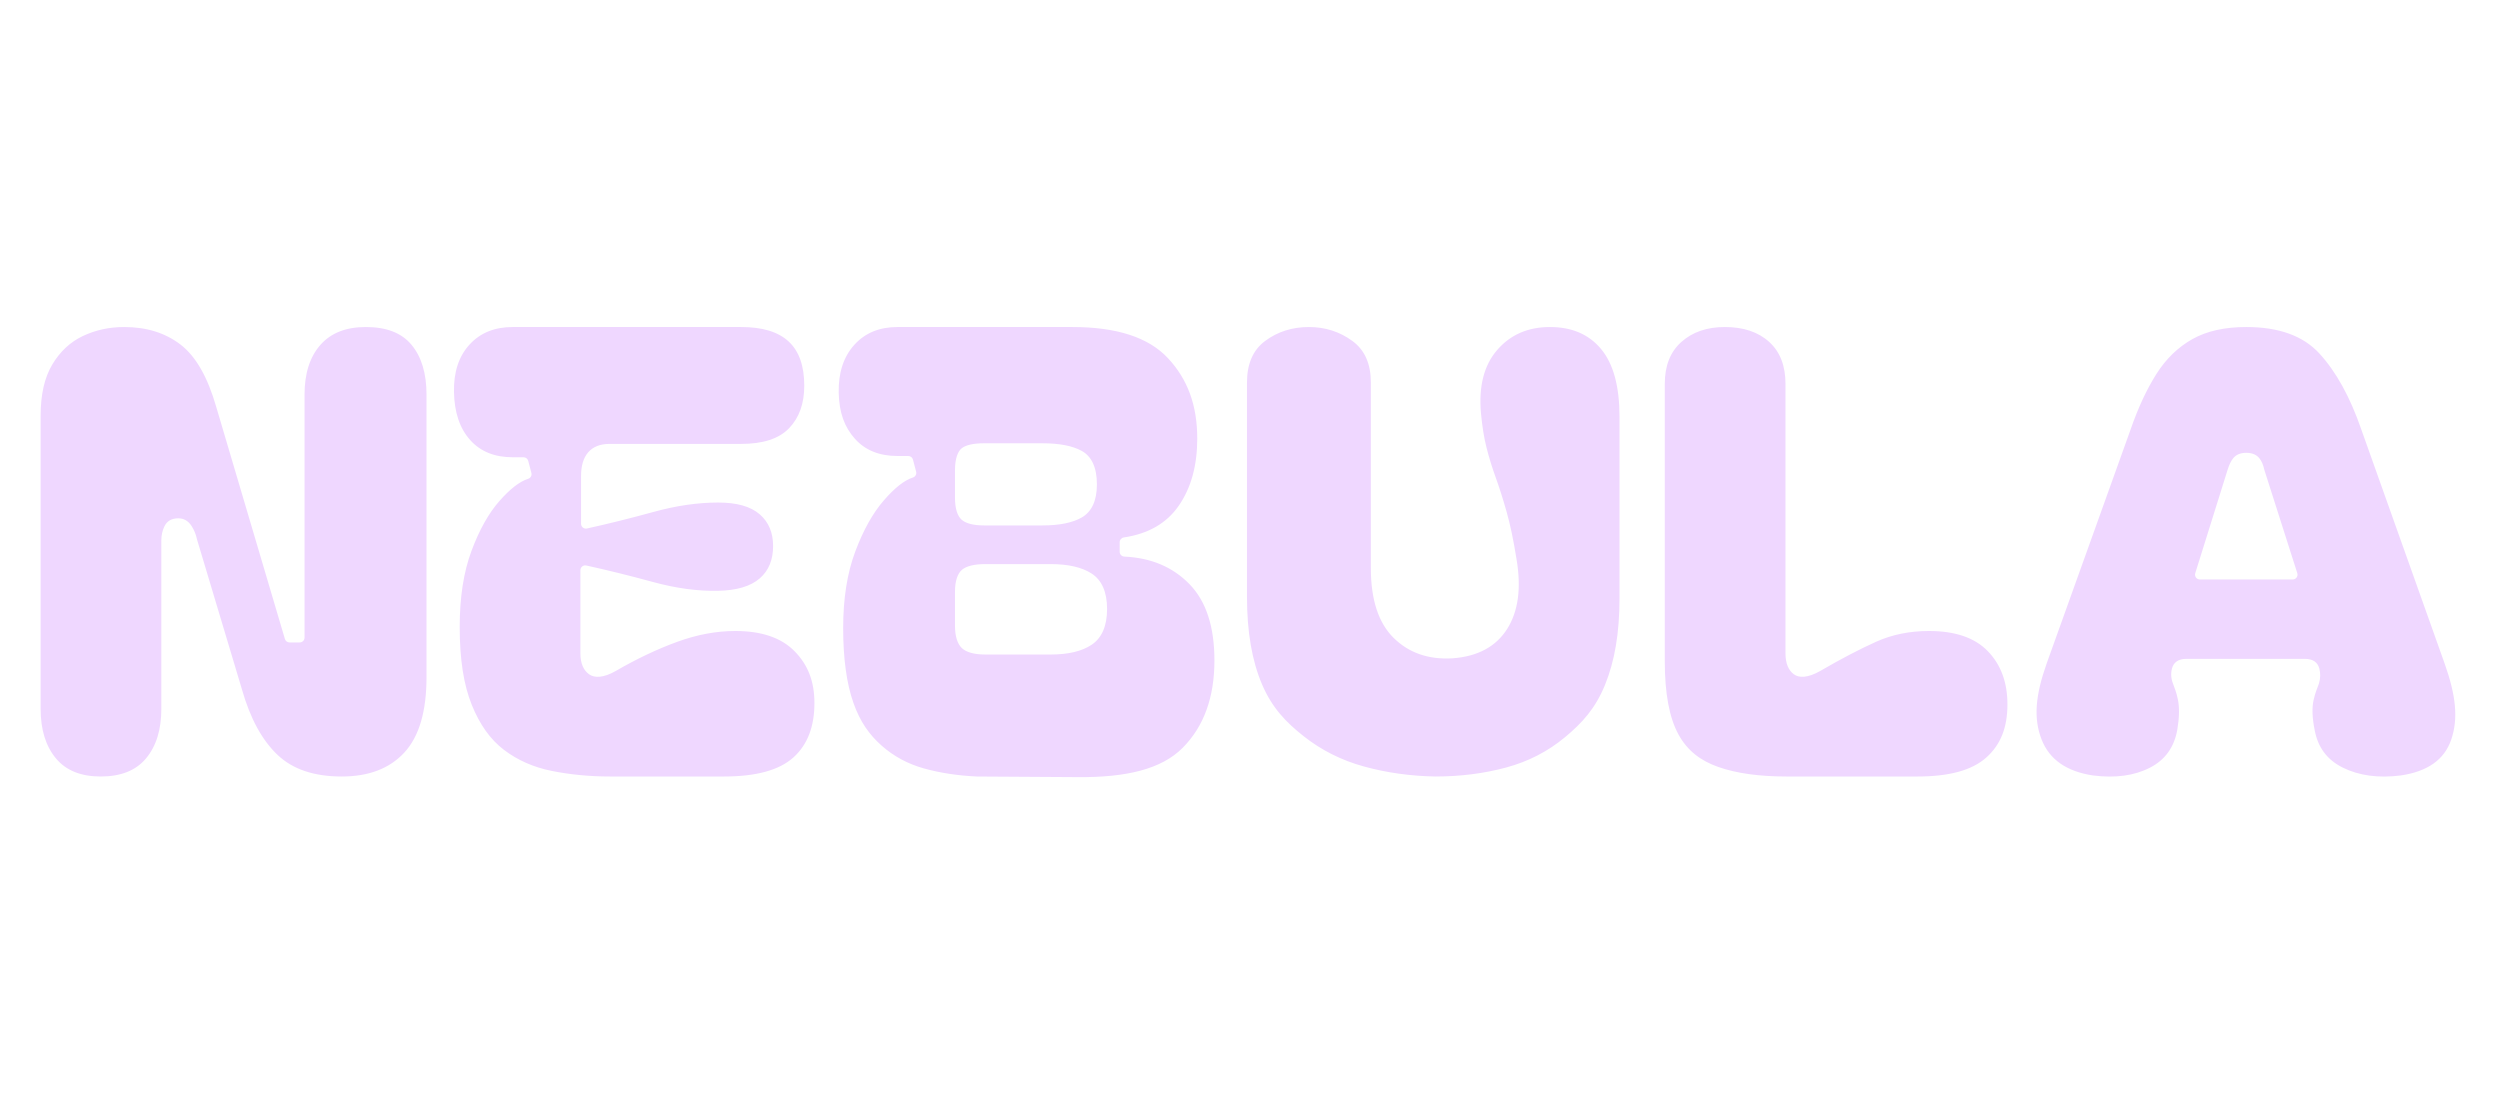<?xml version="1.0" encoding="UTF-8" standalone="no"?>
<!DOCTYPE svg PUBLIC "-//W3C//DTD SVG 1.1//EN" "http://www.w3.org/Graphics/SVG/1.1/DTD/svg11.dtd">
<svg width="100%" height="100%" viewBox="0 0 1017 450" version="1.1" xmlns="http://www.w3.org/2000/svg" xmlns:xlink="http://www.w3.org/1999/xlink" xml:space="preserve" xmlns:serif="http://www.serif.com/" style="fill-rule:evenodd;clip-rule:evenodd;stroke-linejoin:round;stroke-miterlimit:2;">
    <g transform="matrix(0.555,0,0,0.555,-459.6,-253.137)">
        <path d="M1880.27,1025.26L1880.34,1025.26C1898.63,1025.25 1915.93,1023.04 1932.25,1018.62C1948.37,1014.25 1962.68,1006.87 1975.19,996.475C1987.67,986.104 1997.41,975.524 2004.48,958.24C2011.63,940.737 2015.16,920.128 2015.16,894.558C2015.16,894.558 2015.16,761.715 2015.16,761.715C2015.16,739.447 2010.75,722.77 2001.54,711.784C1992.57,701.075 1980.09,695.804 1964.17,695.804C1948.19,695.804 1935.32,701.35 1925.59,712.533C1915.75,723.843 1911.87,739.377 1913.63,759.056C1913.63,759.061 1913.63,759.065 1913.63,759.07C1914.54,768.797 1915.9,777.234 1917.73,784.378C1919.56,791.571 1921.78,798.764 1924.38,805.957C1927.05,813.33 1929.72,821.722 1932.38,831.134C1935.06,840.56 1937.5,852.183 1939.69,866.005C1939.7,866.015 1939.7,866.025 1939.7,866.035C1943.29,887.257 1940.91,904.214 1932.91,916.95C1924.72,929.981 1911.35,937.305 1892.64,938.641C1892.62,938.643 1892.61,938.644 1892.59,938.645C1875.01,939.64 1860.69,934.593 1849.59,923.649C1838.62,912.846 1832.91,895.894 1832.91,872.651L1832.91,736.545C1832.91,722.934 1828.52,712.735 1819.44,706.071C1810.11,699.219 1799.47,695.804 1787.51,695.804C1775.27,695.804 1764.55,699.206 1755.37,706.055C1746.43,712.722 1742.11,722.928 1742.11,736.545C1742.11,736.545 1742.11,893.624 1742.11,893.624C1742.11,919.168 1745.79,940.615 1753.24,957.948C1760.61,975.078 1770.73,985.503 1783.65,995.721C1796.64,1005.99 1811.37,1013.39 1827.84,1017.92C1844.48,1022.5 1861.95,1024.94 1880.27,1025.26ZM901.893,1025.26C916.517,1025.26 927.617,1020.96 935.072,1012.07C942.669,1003.01 946.363,990.853 946.363,975.658L946.363,852.14C946.363,848.488 947.104,845.113 948.565,842.009C948.565,842.009 948.565,842.009 948.565,842.009C950.394,838.122 953.729,836.014 958.76,836.014C962.764,836.014 966.043,837.812 968.49,841.593C970.394,844.536 971.708,847.73 972.429,851.168C972.446,851.251 972.467,851.333 972.49,851.414L1005.51,961.614C1005.51,961.621 1005.51,961.628 1005.51,961.635C1011.52,982.666 1020.16,998.629 1031.58,1009.45C1042.79,1020.07 1058.48,1025.26 1078.55,1025.26C1098.24,1025.26 1113.56,1019.5 1124.43,1007.75C1135.43,995.847 1140.73,977.342 1140.73,952.353C1140.73,952.353 1140.73,745.401 1140.73,745.401C1140.73,729.908 1137.13,717.667 1129.67,708.751C1122.36,700.004 1111.18,695.804 1096.26,695.804C1081.89,695.804 1070.78,700.063 1063.02,708.827C1055.15,717.724 1051.33,729.941 1051.33,745.401L1051.33,923.455C1051.33,925.411 1049.74,926.996 1047.79,926.996L1040.33,926.996C1038.76,926.996 1037.37,925.959 1036.93,924.45C1036.93,924.45 986.592,754.32 986.592,754.32C986.59,754.314 986.588,754.309 986.587,754.304C980.325,732.535 971.672,717.244 960.341,708.596C949.122,700.034 935.378,695.804 919.14,695.804C908.191,695.804 898.054,698.014 888.733,702.452C879.561,706.82 872.153,713.754 866.475,723.218C860.698,732.845 857.89,745.379 857.89,760.783C857.89,760.783 857.89,975.658 857.89,975.658C857.89,990.853 861.584,1003.01 869.181,1012.07C876.629,1020.95 887.57,1025.26 901.893,1025.26ZM2362.7,1024.52L2362.3,1024.5C2378.55,1026.55 2392.44,1024.7 2403.97,1018.79C2415.05,1013.1 2421.71,1003.85 2424,991.04C2424,991.027 2424,991.014 2424.01,991.001C2425.47,982.215 2425.66,974.892 2424.48,969.03C2423.3,963.091 2422.11,960.984 2420.93,957.394C2420.91,957.339 2420.89,957.283 2420.87,957.228C2419.39,953.424 2419.15,949.71 2420.1,946.093C2420.1,946.093 2420.1,946.093 2420.1,946.093C2421.28,941.641 2424.66,939.026 2430.75,939.026C2430.75,939.026 2517.45,939.026 2517.45,939.026C2523.54,939.026 2526.93,941.641 2528.1,946.093C2529.04,949.668 2528.96,953.338 2527.83,957.101C2527.82,957.135 2527.81,957.169 2527.8,957.203C2526.59,960.846 2525.3,963.041 2523.93,969.112C2522.62,974.935 2522.9,982.212 2524.65,990.947C2524.65,990.972 2524.66,990.996 2524.66,991.021C2526.94,1003.82 2533.83,1013.08 2545.35,1018.76C2557.35,1024.69 2571.5,1026.56 2587.8,1024.49C2587.82,1024.49 2587.84,1024.49 2587.87,1024.48C2607.36,1021.6 2619.78,1012.98 2624.8,998.193C2630.03,982.797 2628.29,965.968 2619.92,942.35C2619.92,942.345 2619.92,942.34 2619.91,942.335C2619.91,942.335 2558.85,770.807 2558.85,770.807C2558.85,770.804 2558.85,770.801 2558.85,770.797C2550.65,747.098 2540.43,728.54 2528.13,715.171C2516.14,702.147 2498.25,695.804 2474.57,695.804C2458.8,695.804 2445.62,698.72 2435.05,704.671C2424.52,710.606 2415.78,719.074 2408.8,730.053C2401.63,741.344 2395.31,754.929 2389.82,770.797C2389.81,770.803 2389.81,770.809 2389.81,770.815L2328.28,942.35C2319.93,965.909 2318.55,982.692 2324.51,998.05C2330.28,1012.89 2342.93,1021.59 2362.22,1024.49L2362.7,1024.52ZM1544.23,1025.26L1617.88,1025.72C1653.64,1026.02 1679.41,1019.94 1695.04,1004.17C1710.58,988.473 1718.25,967.138 1718.25,940.236C1718.25,915.559 1712.25,896.847 1699.91,884.211C1687.63,871.636 1671.71,864.954 1652.18,864.066C1650.29,863.981 1648.8,862.423 1648.8,860.53C1648.8,860.53 1648.8,853.538 1648.8,853.538C1648.8,851.783 1650.09,850.292 1651.82,850.036C1669.69,847.399 1683.14,839.709 1692.08,826.817C1701.18,813.687 1705.66,797.256 1705.66,777.561C1705.66,753.08 1698.57,734.059 1684.24,718.683C1669.87,703.267 1646.44,695.804 1614.12,695.804C1614.12,695.804 1485.94,695.804 1485.94,695.804C1472.75,695.804 1462.19,700.109 1454.31,708.851C1446.32,717.704 1442.57,729.419 1442.86,743.932C1443.15,758.493 1447.06,769.168 1454.78,777.759C1462.36,786.202 1472.77,790.335 1485.94,790.335L1493.86,790.335C1495.47,790.335 1496.87,791.419 1497.28,792.974C1497.28,792.974 1499.61,801.831 1499.61,801.831C1500.09,803.654 1499.06,805.533 1497.26,806.105C1490.88,808.137 1483.86,813.77 1476.02,822.769C1467.87,832.129 1460.88,844.675 1454.99,860.375C1449.06,876.182 1446.13,894.881 1446.13,916.464C1446.13,938.67 1448.6,956.927 1453.62,971.225C1458.52,985.187 1465.38,994.733 1474.3,1002.61C1483.22,1010.49 1493.55,1016.06 1505.3,1019.33C1517.29,1022.67 1530.27,1024.64 1544.23,1025.26ZM2048.35,737.477L2048.35,940.702C2048.35,964.186 2051.62,982.122 2058.4,994.466C2064.96,1006.42 2074.65,1013.71 2087.47,1018.23C2100.83,1022.94 2117.53,1025.26 2137.57,1025.26C2137.57,1025.26 2233.59,1025.26 2233.59,1025.26C2256.71,1025.26 2273.59,1020.74 2284.12,1011.25C2294.45,1001.93 2299.5,989.574 2299.5,972.398C2299.5,956.334 2294.75,943.309 2285.11,933.379C2275.44,923.415 2261.02,918.606 2241.97,918.606C2227.9,918.606 2215.02,921.211 2203.34,926.452C2191.31,931.848 2177.6,939.018 2162.18,947.959C2162.17,947.966 2162.16,947.972 2162.15,947.979C2153.26,953.001 2146.76,953.19 2142.9,950.293C2142.9,950.293 2142.9,950.293 2142.9,950.293C2139.05,947.405 2136.82,942.422 2136.82,935.108C2136.82,935.108 2136.82,737.477 2136.82,737.477C2136.82,724.325 2132.93,714.059 2124.93,706.768C2116.83,699.392 2105.95,695.804 2092.35,695.804C2079.34,695.804 2068.69,699.416 2060.45,706.788C2052.31,714.075 2048.35,724.334 2048.35,737.477ZM1275.25,1025.26C1275.25,1025.26 1358.69,1025.26 1358.69,1025.26C1382.12,1025.26 1399.16,1020.74 1409.69,1011.25C1420.02,1001.93 1425.06,988.64 1425.06,971.463C1425.06,955.407 1420.25,943.324 1410.47,933.398C1400.64,923.426 1386.14,918.606 1367.08,918.606C1353.18,918.606 1338.98,921.261 1324.47,926.548C1309.74,931.92 1294.7,939.058 1279.36,947.959C1279.35,947.966 1279.34,947.972 1279.32,947.979C1270.49,952.972 1263.94,953.222 1259.91,950.341C1255.85,947.444 1253.53,942.447 1253.53,935.108L1253.53,874.047C1253.53,872.975 1254.02,871.96 1254.86,871.288C1255.69,870.616 1256.79,870.359 1257.83,870.59C1273.42,874.02 1289.8,878.073 1306.95,882.751C1323.68,887.315 1339.51,889.456 1354.42,889.152C1354.42,889.152 1354.42,889.152 1354.42,889.152C1368,888.863 1378.24,885.926 1385.03,880.003C1391.58,874.286 1394.77,866.373 1394.77,856.335C1394.77,846.593 1391.57,838.839 1385.03,833.133C1378.25,827.224 1368.04,824.45 1354.49,824.45C1339.56,824.45 1323.79,826.745 1307.19,831.315C1290.19,835.993 1273.89,840.048 1258.3,843.478C1257.25,843.709 1256.16,843.452 1255.32,842.78C1254.49,842.108 1254,841.093 1254,840.021C1254,840.021 1254,805.062 1254,805.062C1254,797.332 1255.84,791.586 1259.17,787.721C1262.65,783.67 1267.82,781.479 1274.79,781.479C1274.79,781.479 1371.27,781.479 1371.27,781.479C1387.18,781.479 1398.96,777.786 1406.48,769.978C1413.96,762.21 1417.61,751.82 1417.61,738.874C1417.61,724.514 1413.94,713.681 1406.26,706.502C1398.5,699.247 1386.8,695.802 1371.27,695.802C1371.27,695.802 1203.94,695.802 1203.94,695.802C1190.74,695.802 1180.17,700.034 1172.29,708.638C1164.31,717.336 1160.57,728.967 1160.86,743.464C1160.86,743.465 1160.86,743.465 1160.86,743.466C1161.16,758.328 1165.05,770.094 1172.78,778.691C1180.36,787.134 1190.77,791.267 1203.94,791.267L1211.86,791.267C1213.47,791.267 1214.88,792.351 1215.28,793.907C1215.28,793.907 1217.61,802.763 1217.61,802.763C1218.09,804.586 1217.06,806.466 1215.26,807.037C1208.88,809.069 1201.93,814.548 1194.24,823.254C1186.25,832.298 1179.42,844.526 1173.69,859.901C1167.92,875.404 1165.06,893.95 1165.06,915.531C1165.06,939.531 1167.97,957.972 1173.89,972.706C1179.68,987.109 1187.51,998.13 1197.46,1005.7C1207.45,1013.31 1219.09,1018.45 1232.37,1021.13C1245.98,1023.88 1260.27,1025.26 1275.25,1025.26ZM1528.08,914.599L1528.08,889.895C1528.08,881.607 1530.12,876.282 1533.33,873.645C1536.38,871.126 1541.98,869.575 1550.26,869.575C1550.26,869.575 1598.27,869.575 1598.27,869.575C1611.23,869.575 1621.17,871.943 1628.15,876.43C1635.56,881.19 1639.57,889.786 1639.57,902.48C1639.57,915.14 1635.59,923.808 1628.2,928.732C1621.21,933.392 1611.25,935.852 1598.27,935.852C1598.27,935.852 1550.26,935.852 1550.26,935.852C1541.89,935.852 1536.24,934.072 1533.15,931.161C1533.15,931.161 1533.15,931.161 1533.15,931.161C1530,928.198 1528.08,922.747 1528.08,914.599ZM2460.25,802.448L2460.93,800.284C2462.03,796.644 2463.44,793.861 2465.07,791.867C2467.05,789.442 2470.16,788.005 2474.57,788.005C2478.97,788.005 2482.08,789.442 2484.07,791.867C2485.72,793.884 2486.99,796.674 2487.75,800.283C2487.78,800.39 2487.8,800.495 2487.84,800.599L2511.97,876.234C2512.31,877.311 2512.12,878.486 2511.45,879.399C2510.78,880.311 2509.72,880.85 2508.59,880.85L2440.54,880.85C2439.41,880.85 2438.35,880.314 2437.69,879.407C2437.02,878.499 2436.83,877.328 2437.16,876.253C2437.16,876.253 2456.41,814.739 2460.25,802.448ZM1528.08,820.91L1528.08,800.867C1528.08,792.131 1530.18,786.797 1533.22,784.518C1533.22,784.518 1533.22,784.518 1533.22,784.518C1536.09,782.362 1541.42,781.013 1549.33,781.013C1549.33,781.013 1592.21,781.013 1592.21,781.013C1604.77,781.013 1614.34,782.942 1620.95,786.578C1628.12,790.52 1632.11,798.58 1632.11,811.122C1632.11,823.295 1628.17,831.281 1621.01,835.399C1614.38,839.209 1604.8,841.23 1592.21,841.23C1592.21,841.23 1549.33,841.23 1549.33,841.23C1541.31,841.23 1535.93,839.641 1533.01,837.092C1533.01,837.092 1533.01,837.092 1533.01,837.092C1530.01,834.467 1528.08,829.158 1528.08,820.91Z" style="fill:rgb(239,215,255);"/>
    </g>
</svg>
